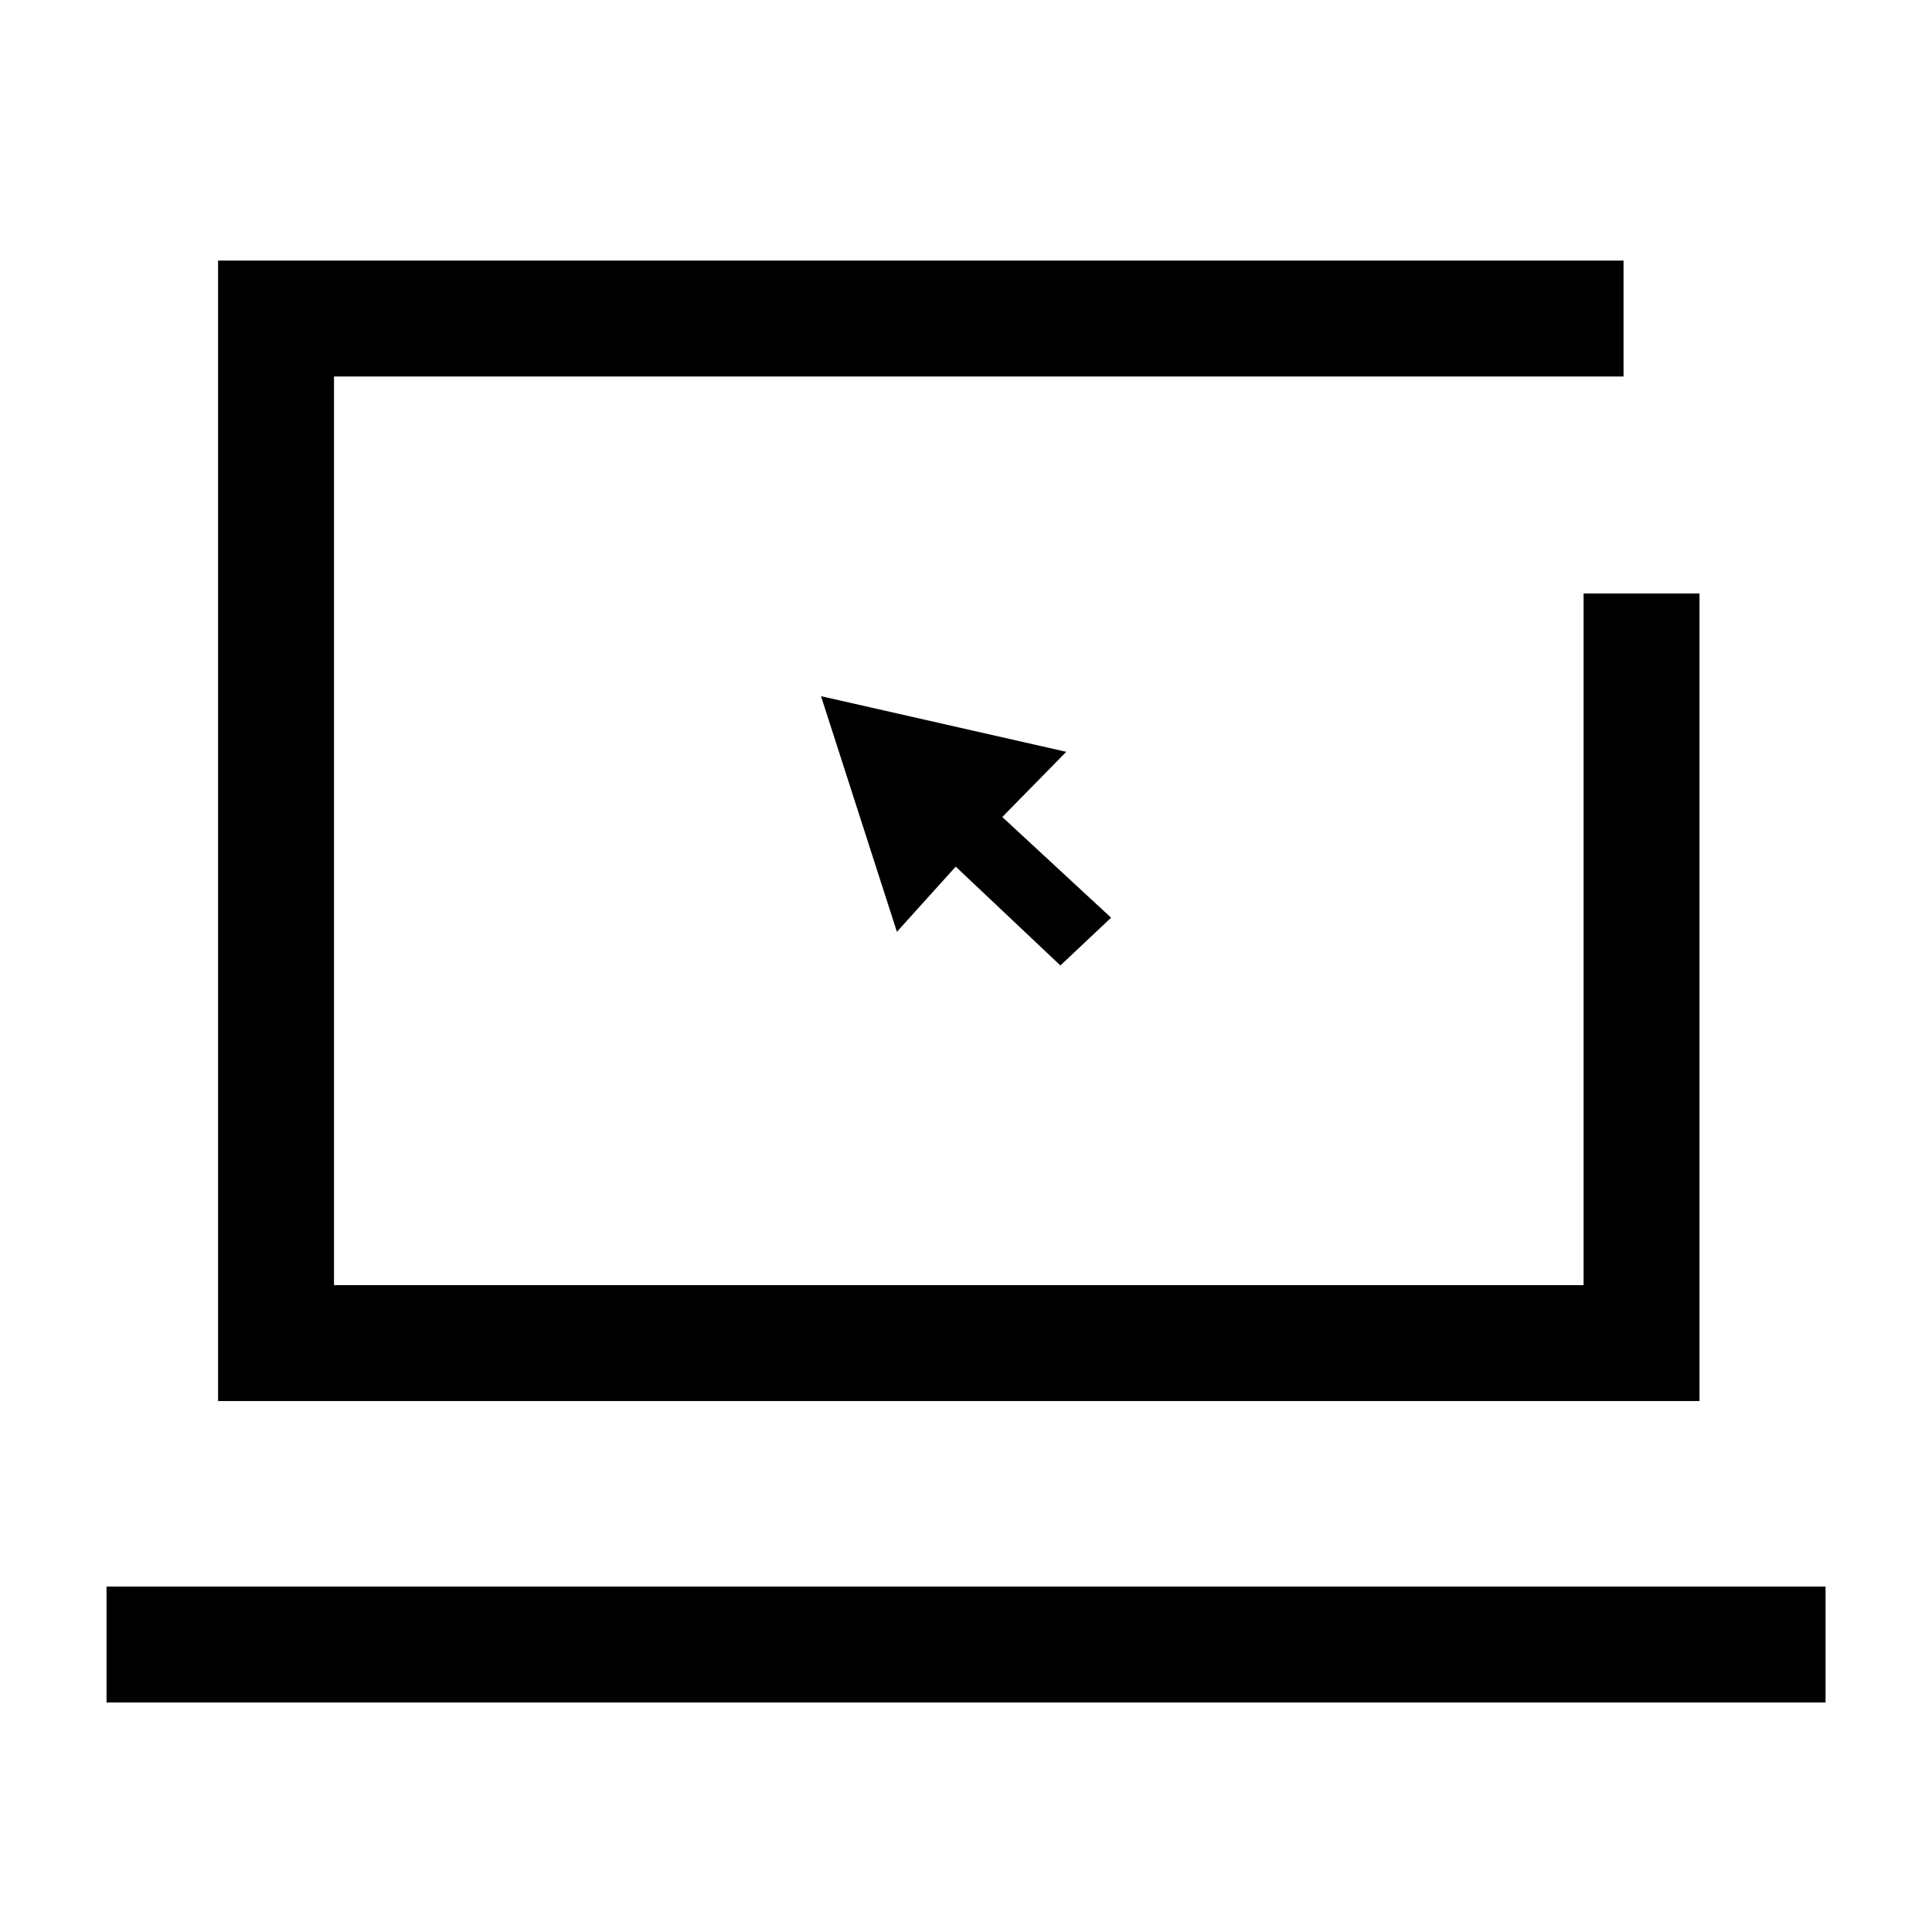 <svg xmlns="http://www.w3.org/2000/svg" xmlns:xlink="http://www.w3.org/1999/xlink" width="50" height="50" viewBox="0 0 50 50">
  <defs>
    <clipPath id="clip-path">
      <rect id="Rectangle_62493" data-name="Rectangle 62493" width="50" height="50" transform="translate(243 1656)" fill="#c9c9c9" opacity="0.248"/>
    </clipPath>
  </defs>
  <g id="Desktop_App_Development" data-name="Desktop App Development" transform="translate(-243 -1656)" clip-path="url(#clip-path)">
    <g id="Group_236278" data-name="Group 236278" transform="translate(0.206 -10.809)">
      <g id="Group_236277" data-name="Group 236277" transform="translate(245.551 1668.144)">
        <g id="Group_236276" data-name="Group 236276" transform="translate(0 9.909)">
          <path id="Path_146675" data-name="Path 146675" d="M664.539,810.469v19.4H629.2V803.354h34.873" transform="translate(-624.813 -806.354)" fill="none" stroke="#000" stroke-miterlimit="10" stroke-width="3"/>
          <line id="Line_3252" data-name="Line 3252" x2="44.488" transform="translate(0 31.316)" fill="none" stroke="#000" stroke-miterlimit="10" stroke-width="3"/>
          <g id="Path_146676" data-name="Path 146676" transform="translate(-19074.816 14391.666)" fill="none">
            <path d="M19095.271-14378.795l1.521-1.687,2.709,2.559,1.313-1.236-2.816-2.605,1.656-1.687-6.348-1.439Z" stroke="none"/>
            <path d="M 19099.502 -14377.924 L 19096.793 -14380.482 L 19095.271 -14378.795 L 19093.307 -14384.893 L 19099.654 -14383.453 L 19097.998 -14381.766 L 19100.814 -14379.16 L 19099.502 -14377.924 Z" stroke="none" fill="#000"/>
          </g>
        </g>
      </g>
    </g>
  </g>
</svg>
